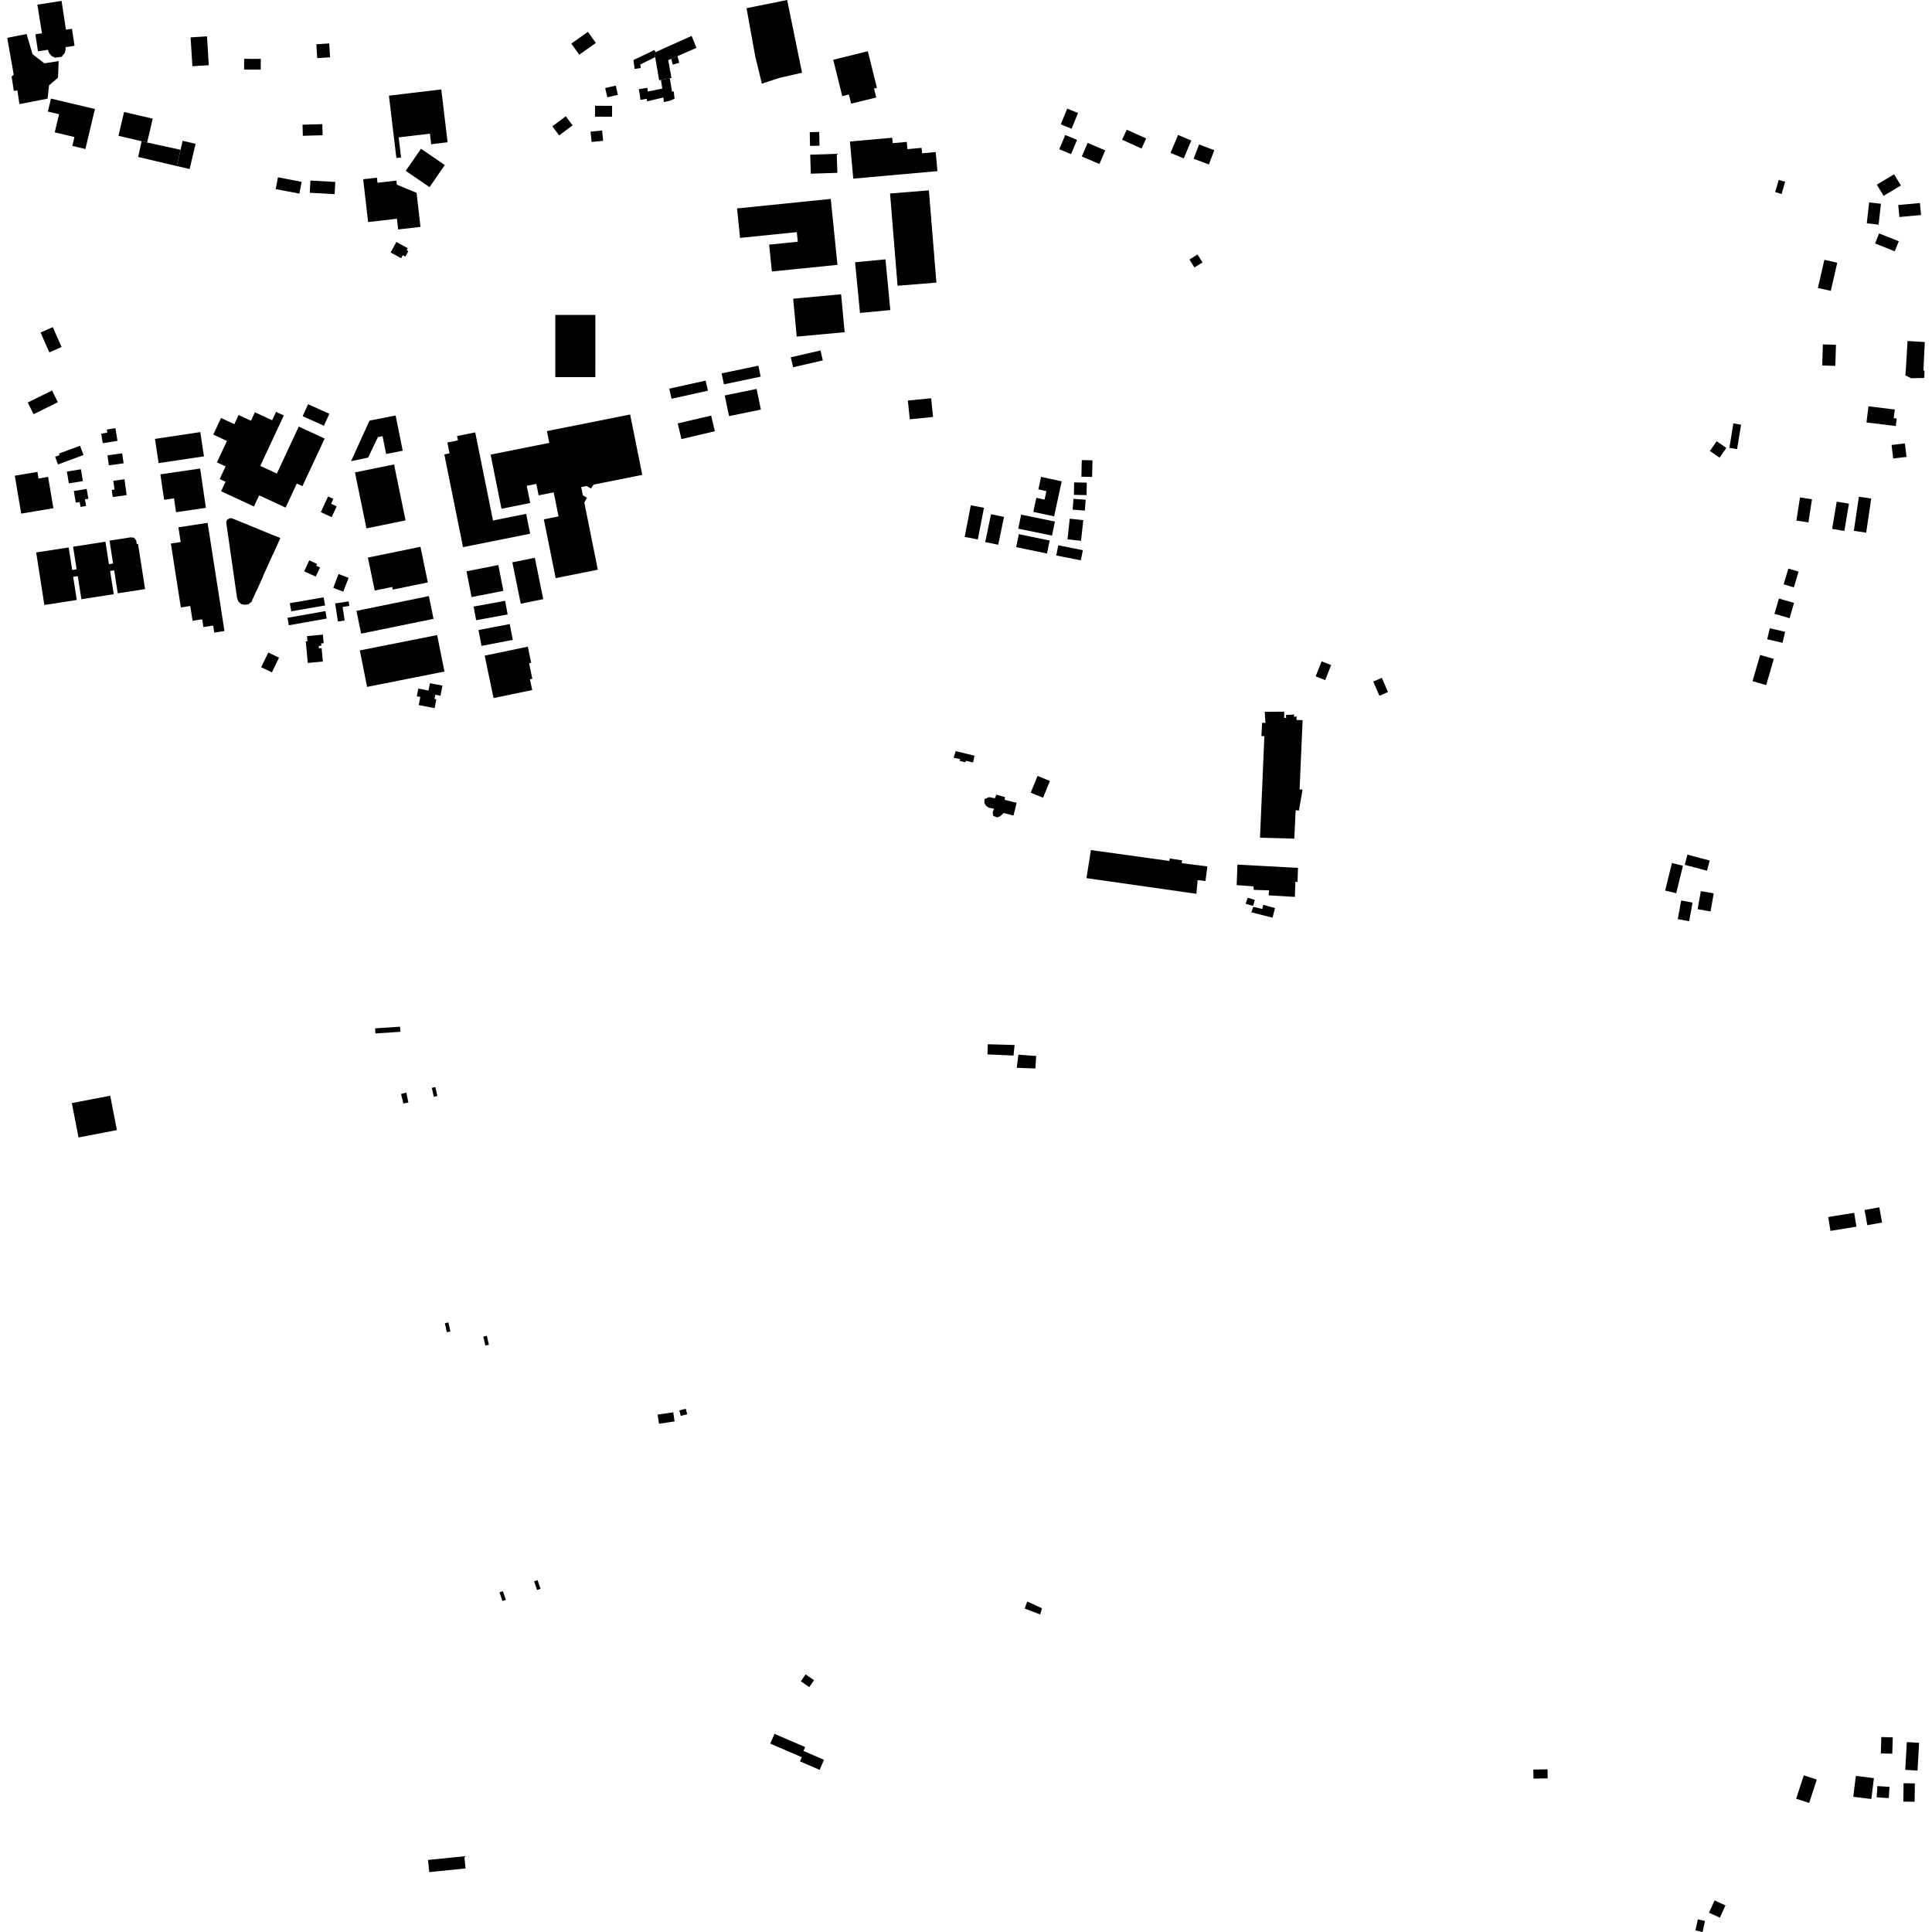<?xml version="1.0" encoding="utf-8" standalone="no"?>
<!DOCTYPE svg PUBLIC "-//W3C//DTD SVG 1.1//EN"
  "http://www.w3.org/Graphics/SVG/1.1/DTD/svg11.dtd">
<!-- Created with matplotlib (https://matplotlib.org/) -->
<svg height="288pt" version="1.1" viewBox="0 0 288 288" width="288pt" xmlns="http://www.w3.org/2000/svg" xmlns:xlink="http://www.w3.org/1999/xlink">
 <defs>
  <style type="text/css">
*{stroke-linecap:butt;stroke-linejoin:round;}
  </style>
 </defs>
 <g id="figure_1">
  <g id="patch_1">
   <path d="M 0 288 
L 288 288 
L 288 0 
L 0 0 
z
" style="fill:none;opacity:0;"/>
  </g>
  <g id="axes_1">
   <g id="PatchCollection_1">
    <path clip-path="url(#p032d9182a0)" d="M 10.711 164.436 
L 16.428 163.332 
L 17.425 168.459 
L 11.707 169.563 
L 10.711 164.436 
"/>
    <path clip-path="url(#p032d9182a0)" d="M 6.253 4.961 
L 5.572 0.695 
L 9.177 0.134 
L 9.83 4.425 
L 10.73 4.291 
L 11.112 6.827 
L 9.782 7.026 
L 9.774 7.421 
L 9.671 7.855 
L 9.201 8.461 
L 8.194 8.599 
L 7.646 8.315 
L 7.288 7.847 
L 7.14 7.42 
L 5.658 7.643 
L 5.276 5.106 
L 6.253 4.961 
"/>
    <path clip-path="url(#p032d9182a0)" d="M 151.077 121.569 
L 149.618 121.2 
L 149.095 121.675 
L 148.636 121.854 
L 148.052 121.613 
L 147.984 121.072 
L 148.178 120.563 
L 147.393 120.39 
L 147.009 120.147 
L 146.737 119.702 
L 146.756 119.121 
L 147.448 118.826 
L 148.302 118.998 
L 148.522 118.46 
L 149.825 118.831 
L 149.76 119.233 
L 151.552 119.672 
L 151.077 121.569 
"/>
    <path clip-path="url(#p032d9182a0)" d="M 148.802 81.205 
L 146.863 80.805 
L 147.73 76.652 
L 149.667 77.054 
L 148.802 81.205 
"/>
    <path clip-path="url(#p032d9182a0)" d="M 156.072 82.511 
L 151.476 81.562 
L 151.877 79.627 
L 156.474 80.577 
L 156.072 82.511 
"/>
    <path clip-path="url(#p032d9182a0)" d="M 161.15 80.616 
L 159.13 80.396 
L 159.467 77.321 
L 161.486 77.539 
L 161.15 80.616 
"/>
    <path clip-path="url(#p032d9182a0)" d="M 157.454 82.805 
L 157.757 81.289 
L 161.419 82.013 
L 161.118 83.529 
L 157.454 82.805 
"/>
    <path clip-path="url(#p032d9182a0)" d="M 155.484 118.915 
L 153.643 118.162 
L 154.671 115.666 
L 156.514 116.421 
L 155.484 118.915 
"/>
    <path clip-path="url(#p032d9182a0)" d="M 157.137 76.972 
L 154.034 76.305 
L 154.487 74.212 
L 155.713 74.476 
L 155.986 73.208 
L 154.79 72.951 
L 155.192 71.091 
L 158.266 71.752 
L 157.137 76.972 
"/>
    <path clip-path="url(#p032d9182a0)" d="M 145.765 80.412 
L 143.802 80.037 
L 144.714 75.319 
L 146.676 75.696 
L 145.765 80.412 
"/>
    <path clip-path="url(#p032d9182a0)" d="M 159.9 75.975 
L 160.021 74.363 
L 161.837 74.497 
L 161.716 76.111 
L 159.9 75.975 
"/>
    <path clip-path="url(#p032d9182a0)" d="M 151.791 78.808 
L 152.222 76.719 
L 157.251 77.747 
L 156.82 79.838 
L 151.791 78.808 
"/>
    <path clip-path="url(#p032d9182a0)" d="M 162.798 71.098 
L 161.202 71.061 
L 161.258 68.583 
L 162.855 68.62 
L 162.798 71.098 
"/>
    <path clip-path="url(#p032d9182a0)" d="M 160.083 73.768 
L 160.118 71.911 
L 162.007 71.947 
L 161.972 73.804 
L 160.083 73.768 
"/>
    <path clip-path="url(#p032d9182a0)" d="M 278.532 60.565 
L 282.454 61.05 
L 282.295 62.329 
L 282.74 62.383 
L 282.599 63.513 
L 278.232 62.972 
L 278.368 61.883 
L 278.532 60.565 
"/>
    <path clip-path="url(#p032d9182a0)" d="M 284.356 50.831 
L 286.925 50.988 
L 286.724 55.206 
L 286.884 55.265 
L 286.848 56.34 
L 284.893 56.384 
L 284.03 55.955 
L 284.109 54.966 
L 284.356 50.831 
"/>
    <path clip-path="url(#p032d9182a0)" d="M 282.212 68.344 
L 281.975 66.33 
L 283.962 66.097 
L 284.199 68.11 
L 282.212 68.344 
"/>
    <path clip-path="url(#p032d9182a0)" d="M 162.623 126.719 
L 161.959 130.903 
L 178.343 133.238 
L 178.533 131.2 
L 179.701 131.337 
L 179.977 129.153 
L 176.156 128.676 
L 176.205 128.25 
L 174.364 127.972 
L 174.315 128.34 
L 162.623 126.719 
"/>
    <path clip-path="url(#p032d9182a0)" d="M 142.464 111.971 
L 145.271 112.649 
L 145.045 113.669 
L 144.022 113.414 
L 143.877 113.619 
L 143.087 113.45 
L 143.114 113.16 
L 142.155 112.953 
L 142.464 111.971 
"/>
    <path clip-path="url(#p032d9182a0)" d="M 153.133 238.74 
L 155.329 239.743 
L 155.051 240.665 
L 152.738 239.78 
L 153.133 238.74 
"/>
    <path clip-path="url(#p032d9182a0)" d="M 185.995 133.822 
L 187.054 134.153 
L 186.792 135.038 
L 185.681 134.726 
L 185.995 133.822 
"/>
    <path clip-path="url(#p032d9182a0)" d="M 188.536 106.108 
L 191.425 106.087 
L 191.432 107.019 
L 191.724 107.017 
L 191.692 106.581 
L 192.917 106.513 
L 192.891 106.862 
L 193.276 106.791 
L 193.273 107.325 
L 194.178 107.348 
L 193.728 117.679 
L 194.166 117.703 
L 193.635 120.82 
L 193.144 120.785 
L 192.935 125.015 
L 187.827 124.877 
L 188.476 109.745 
L 188.037 109.72 
L 188.14 107.74 
L 188.636 107.766 
L 188.536 106.108 
"/>
    <path clip-path="url(#p032d9182a0)" d="M 147.247 155.662 
L 147.199 157.175 
L 151.083 157.35 
L 151.247 155.778 
L 147.247 155.662 
"/>
    <path clip-path="url(#p032d9182a0)" d="M 184.463 128.887 
L 193.493 129.375 
L 193.42 131.47 
L 193.099 131.443 
L 193.024 133.699 
L 189.108 133.467 
L 189.185 132.723 
L 186.891 132.653 
L 186.858 132.128 
L 184.347 131.943 
L 184.463 128.887 
"/>
    <path clip-path="url(#p032d9182a0)" d="M 151.811 157.228 
L 154.469 157.412 
L 154.336 159.276 
L 151.563 159.18 
L 151.811 157.228 
"/>
    <path clip-path="url(#p032d9182a0)" d="M 186.822 135.184 
L 188.167 135.494 
L 188.309 134.881 
L 190.063 135.364 
L 189.694 136.791 
L 186.537 135.999 
L 186.822 135.184 
"/>
    <path clip-path="url(#p032d9182a0)" d="M 251.798 137.323 
L 250.103 137.014 
L 250.613 134.236 
L 252.307 134.545 
L 251.798 137.323 
"/>
    <path clip-path="url(#p032d9182a0)" d="M 256.332 68.223 
L 254.889 67.228 
L 255.898 65.775 
L 257.34 66.77 
L 256.332 68.223 
"/>
    <path clip-path="url(#p032d9182a0)" d="M 251.139 128.919 
L 251.544 127.403 
L 254.863 128.28 
L 254.458 129.797 
L 251.139 128.919 
"/>
    <path clip-path="url(#p032d9182a0)" d="M 278.188 79.404 
L 276.35 79.134 
L 277.102 74.045 
L 278.941 74.316 
L 278.188 79.404 
"/>
    <path clip-path="url(#p032d9182a0)" d="M 253.065 135.53 
L 253.542 132.836 
L 255.466 133.174 
L 254.988 135.868 
L 253.065 135.53 
"/>
    <path clip-path="url(#p032d9182a0)" d="M 257.796 66.762 
L 258.39 63.12 
L 259.539 63.308 
L 258.944 66.948 
L 257.796 66.762 
"/>
    <path clip-path="url(#p032d9182a0)" d="M 269.574 77.877 
L 267.788 77.601 
L 268.324 74.151 
L 270.11 74.426 
L 269.574 77.877 
"/>
    <path clip-path="url(#p032d9182a0)" d="M 249.868 133.155 
L 248.224 132.754 
L 249.231 128.652 
L 250.875 129.053 
L 249.868 133.155 
"/>
    <path clip-path="url(#p032d9182a0)" d="M 274.938 79.146 
L 273.112 78.842 
L 273.793 74.779 
L 275.619 75.082 
L 274.938 79.146 
"/>
    <path clip-path="url(#p032d9182a0)" d="M 280.041 33.486 
L 278.279 33.289 
L 278.628 30.177 
L 280.39 30.374 
L 280.041 33.486 
"/>
    <path clip-path="url(#p032d9182a0)" d="M 280.785 29.196 
L 279.776 27.529 
L 282.349 25.98 
L 283.359 27.646 
L 280.785 29.196 
"/>
    <path clip-path="url(#p032d9182a0)" d="M 264.622 28.638 
L 265.146 26.821 
L 266.107 27.098 
L 265.583 28.914 
L 264.622 28.638 
"/>
    <path clip-path="url(#p032d9182a0)" d="M 283.135 32.351 
L 282.97 30.561 
L 286.199 30.264 
L 286.366 32.053 
L 283.135 32.351 
"/>
    <path clip-path="url(#p032d9182a0)" d="M 279.512 36.292 
L 280.114 34.793 
L 283.048 35.963 
L 282.446 37.463 
L 279.512 36.292 
"/>
    <path clip-path="url(#p032d9182a0)" d="M 68.135 65 
L 70.841 64.458 
L 73.489 77.59 
L 78.432 76.6 
L 79.028 79.559 
L 69.021 81.564 
L 66.233 67.737 
L 67.015 67.581 
L 66.687 65.961 
L 68.265 65.645 
L 68.135 65 
"/>
    <path clip-path="url(#p032d9182a0)" d="M 126.696 21.094 
L 132.998 20.533 
L 133.07 21.343 
L 135.171 21.156 
L 135.268 22.231 
L 137.382 22.042 
L 137.454 22.849 
L 139.484 22.666 
L 139.74 25.51 
L 127.192 26.629 
L 126.696 21.094 
"/>
    <path clip-path="url(#p032d9182a0)" d="M 54.137 26.72 
L 54.873 33.101 
L 59.172 32.608 
L 59.356 34.206 
L 62.681 33.823 
L 62.095 28.74 
L 59.161 27.533 
L 59.089 26.919 
L 56.272 27.241 
L 56.184 26.484 
L 54.137 26.72 
"/>
    <path clip-path="url(#p032d9182a0)" d="M 111.286 1.222 
L 117.34 -0 
L 119.559 10.839 
L 116.142 11.623 
L 114.54 12.151 
L 113.569 12.472 
L 112.586 8.421 
L 111.286 1.222 
"/>
    <path clip-path="url(#p032d9182a0)" d="M 35.335 89.112 
L 35.517 89.646 
L 35.939 90.041 
L 36.457 90.157 
L 37.015 90.092 
L 37.491 89.712 
L 38.284 87.95 
L 39.193 85.928 
L 40.689 82.605 
L 41.767 80.208 
L 40.783 79.803 
L 34.532 77.24 
L 34.174 77.283 
L 33.836 77.502 
L 33.72 77.862 
L 35.335 89.112 
"/>
    <path clip-path="url(#p032d9182a0)" d="M 64.086 101.847 
L 65.955 102.204 
L 65.665 103.709 
L 64.893 103.563 
L 64.772 104.189 
L 65.042 104.242 
L 64.788 105.56 
L 62.421 105.106 
L 62.654 103.895 
L 62.133 103.797 
L 62.354 102.645 
L 63.876 102.937 
L 64.086 101.847 
"/>
    <path clip-path="url(#p032d9182a0)" d="M 45.764 94.821 
L 48.13 94.602 
L 48.248 95.885 
L 47.87 95.919 
L 47.901 96.256 
L 47.514 96.291 
L 47.547 96.648 
L 47.943 96.612 
L 48.128 98.617 
L 45.878 98.824 
L 45.581 95.614 
L 45.835 95.59 
L 45.764 94.821 
"/>
    <path clip-path="url(#p032d9182a0)" d="M 26.593 78.611 
L 30.947 77.936 
L 33.462 94.064 
L 31.944 94.3 
L 31.781 93.253 
L 30.321 93.479 
L 30.14 92.315 
L 28.706 92.536 
L 28.362 90.334 
L 26.958 90.552 
L 25.472 81.026 
L 26.935 80.799 
L 26.593 78.611 
"/>
    <path clip-path="url(#p032d9182a0)" d="M 87.453 72.447 
L 88.102 72.829 
L 88.476 72.243 
L 95.742 70.791 
L 93.933 61.788 
L 81.528 64.264 
L 81.881 66.022 
L 73.133 67.77 
L 74.754 75.836 
L 79.036 74.981 
L 78.52 72.42 
L 79.951 72.135 
L 80.294 73.841 
L 82.54 73.394 
L 83.261 76.979 
L 81.071 77.417 
L 82.831 86.178 
L 89.114 84.923 
L 87.103 74.921 
L 87.491 74.209 
L 86.885 73.833 
L 86.639 72.61 
L 87.453 72.447 
"/>
    <path clip-path="url(#p032d9182a0)" d="M 41.153 61.394 
L 42.309 61.929 
L 38.8 69.448 
L 41.27 70.594 
L 44.539 63.59 
L 48.395 65.377 
L 45.083 72.473 
L 44.245 72.084 
L 42.573 75.667 
L 38.632 73.84 
L 37.856 75.502 
L 32.961 73.231 
L 33.622 71.817 
L 32.748 71.412 
L 33.628 69.526 
L 32.339 68.928 
L 33.83 65.731 
L 31.792 64.788 
L 32.95 62.308 
L 34.934 63.229 
L 35.571 61.863 
L 37.412 62.716 
L 37.999 61.457 
L 40.568 62.648 
L 41.153 61.394 
"/>
    <path clip-path="url(#p032d9182a0)" d="M 10.906 85.982 
L 11.444 89.436 
L 6.611 90.184 
L 5.393 82.356 
L 10.241 81.606 
L 10.765 84.966 
L 11.422 84.864 
L 10.898 81.497 
L 15.719 80.75 
L 16.241 84.1 
L 16.858 84.006 
L 16.326 80.589 
L 19.494 80.099 
L 19.97 80.153 
L 20.312 80.584 
L 20.382 81.102 
L 20.576 81.073 
L 21.626 87.814 
L 17.554 88.445 
L 17.021 85.018 
L 16.414 85.111 
L 16.954 88.577 
L 12.133 89.324 
L 11.595 85.875 
L 10.906 85.982 
"/>
    <path clip-path="url(#p032d9182a0)" d="M 75.984 93.029 
L 76.437 95.388 
L 71.781 96.279 
L 71.327 93.917 
L 75.984 93.029 
"/>
    <path clip-path="url(#p032d9182a0)" d="M 18.216 67.578 
L 18.421 69.064 
L 16.229 69.364 
L 16.025 67.876 
L 18.216 67.578 
"/>
    <path clip-path="url(#p032d9182a0)" d="M 76.375 83.824 
L 77.626 89.991 
L 80.979 89.315 
L 79.728 83.148 
L 76.375 83.824 
"/>
    <path clip-path="url(#p032d9182a0)" d="M 272.529 181.421 
L 272.865 183.486 
L 276.737 182.858 
L 276.402 180.794 
L 272.529 181.421 
"/>
    <path clip-path="url(#p032d9182a0)" d="M 52.912 70.422 
L 54.625 78.764 
L 60.453 77.573 
L 58.741 69.233 
L 52.912 70.422 
"/>
    <path clip-path="url(#p032d9182a0)" d="M 43.203 89.916 
L 48.248 89.039 
L 48.459 90.25 
L 43.415 91.127 
L 43.203 89.916 
"/>
    <path clip-path="url(#p032d9182a0)" d="M 228.571 263.784 
L 228.594 265.133 
L 230.712 265.097 
L 230.689 263.748 
L 228.571 263.784 
"/>
    <path clip-path="url(#p032d9182a0)" d="M 60.485 25.468 
L 62.759 22.173 
L 66.305 24.603 
L 64.031 27.899 
L 60.485 25.468 
"/>
    <path clip-path="url(#p032d9182a0)" d="M 45.93 60.256 
L 45.119 62.037 
L 48.282 63.467 
L 49.093 61.687 
L 45.93 60.256 
"/>
    <path clip-path="url(#p032d9182a0)" d="M 53.638 96.954 
L 54.722 102.392 
L 66.25 100.106 
L 65.165 94.668 
L 53.638 96.954 
"/>
    <path clip-path="url(#p032d9182a0)" d="M 82.776 46.947 
L 82.774 56.215 
L 88.748 56.216 
L 88.75 46.947 
L 82.776 46.947 
"/>
    <path clip-path="url(#p032d9182a0)" d="M 9.974 70.293 
L 10.261 72.056 
L 12.353 71.718 
L 12.066 69.955 
L 9.974 70.293 
"/>
    <path clip-path="url(#p032d9182a0)" d="M 75.301 89.564 
L 75.673 91.596 
L 70.976 92.454 
L 70.603 90.42 
L 75.301 89.564 
"/>
    <path clip-path="url(#p032d9182a0)" d="M 53.135 91.061 
L 53.831 94.453 
L 64.626 92.25 
L 63.929 88.858 
L 53.135 91.061 
"/>
    <path clip-path="url(#p032d9182a0)" d="M 39.992 97.27 
L 41.591 98.036 
L 40.533 100.23 
L 38.934 99.463 
L 39.992 97.27 
"/>
    <path clip-path="url(#p032d9182a0)" d="M 23.101 65.424 
L 23.645 69.036 
L 30.401 68.026 
L 29.857 64.412 
L 23.101 65.424 
"/>
    <path clip-path="url(#p032d9182a0)" d="M 50.473 85.568 
L 51.963 86.14 
L 51.167 88.2 
L 49.678 87.628 
L 50.473 85.568 
"/>
    <path clip-path="url(#p032d9182a0)" d="M 74.281 84.23 
L 75.042 88.075 
L 70.299 89.008 
L 69.538 85.163 
L 74.281 84.23 
"/>
    <path clip-path="url(#p032d9182a0)" d="M 277.947 180.371 
L 278.358 182.637 
L 280.559 182.24 
L 280.149 179.975 
L 277.947 180.371 
"/>
    <path clip-path="url(#p032d9182a0)" d="M 42.856 92.094 
L 43.055 93.207 
L 48.706 92.204 
L 48.508 91.092 
L 42.856 92.094 
"/>
    <path clip-path="url(#p032d9182a0)" d="M 49.962 89.953 
L 50.373 92.652 
L 51.38 92.498 
L 51.072 90.478 
L 52.078 90.325 
L 51.974 89.648 
L 49.962 89.953 
"/>
    <path clip-path="url(#p032d9182a0)" d="M 23.91 70.708 
L 29.835 69.844 
L 30.694 75.705 
L 26.243 76.353 
L 25.94 74.287 
L 24.466 74.501 
L 23.91 70.708 
"/>
    <path clip-path="url(#p032d9182a0)" d="M 46.103 83.53 
L 45.345 85.161 
L 47.07 85.956 
L 47.704 84.591 
L 47.148 84.335 
L 47.271 84.07 
L 46.103 83.53 
"/>
    <path clip-path="url(#p032d9182a0)" d="M 54.842 83.12 
L 62.677 81.51 
L 63.776 86.819 
L 58.55 87.894 
L 58.468 87.497 
L 55.858 88.032 
L 54.842 83.12 
"/>
    <path clip-path="url(#p032d9182a0)" d="M 15.923 64.03 
L 17.205 63.825 
L 17.509 65.719 
L 15.319 66.068 
L 15.09 64.641 
L 15.998 64.497 
L 15.923 64.03 
"/>
    <path clip-path="url(#p032d9182a0)" d="M 2.204 70.913 
L 5.579 70.344 
L 5.746 71.331 
L 7.17 71.091 
L 7.96 75.757 
L 3.161 76.564 
L 2.204 70.913 
"/>
    <path clip-path="url(#p032d9182a0)" d="M 18.555 71.443 
L 18.881 73.805 
L 16.805 74.09 
L 16.658 73.029 
L 17.071 72.972 
L 16.891 71.671 
L 18.555 71.443 
"/>
    <path clip-path="url(#p032d9182a0)" d="M 48.904 74.009 
L 49.692 74.37 
L 49.356 75.097 
L 50.188 75.478 
L 49.444 77.09 
L 47.825 76.348 
L 48.904 74.009 
"/>
    <path clip-path="url(#p032d9182a0)" d="M 11.931 66.446 
L 12.447 67.827 
L 8.645 69.238 
L 8.216 68.087 
L 8.881 67.84 
L 8.795 67.609 
L 11.931 66.446 
"/>
    <path clip-path="url(#p032d9182a0)" d="M 65.78 13.331 
L 66.723 21.207 
L 64.274 21.499 
L 64.086 19.924 
L 59.429 20.478 
L 59.787 23.475 
L 59.089 23.559 
L 57.976 14.26 
L 65.78 13.331 
"/>
    <path clip-path="url(#p032d9182a0)" d="M 55.079 62.704 
L 58.976 61.928 
L 60.031 67.184 
L 57.56 67.676 
L 57.027 65.019 
L 56.335 65.158 
L 54.866 68.217 
L 52.334 68.742 
L 55.079 62.704 
"/>
    <path clip-path="url(#p032d9182a0)" d="M 11.005 73.201 
L 12.924 72.877 
L 13.172 74.346 
L 12.66 74.433 
L 12.828 75.426 
L 12.004 75.565 
L 11.88 74.836 
L 11.299 74.933 
L 11.005 73.201 
"/>
    <path clip-path="url(#p032d9182a0)" d="M 59.087 36.071 
L 58.227 37.635 
L 59.796 38.492 
L 60.037 38.051 
L 60.425 38.262 
L 60.874 37.444 
L 60.611 37.3 
L 60.778 36.995 
L 59.087 36.071 
"/>
    <path clip-path="url(#p032d9182a0)" d="M 72.25 97.735 
L 73.575 104.061 
L 79.334 102.863 
L 78.998 101.259 
L 79.356 101.185 
L 78.87 98.867 
L 79.183 98.801 
L 78.68 96.398 
L 72.25 97.735 
"/>
    <path clip-path="url(#p032d9182a0)" d="M 124.209 8.907 
L 129.368 7.635 
L 130.72 13.095 
L 130.29 13.2 
L 130.62 14.532 
L 126.877 15.453 
L 126.539 14.085 
L 125.552 14.326 
L 124.209 8.907 
"/>
    <path clip-path="url(#p032d9182a0)" d="M 257.213 284.031 
L 255.587 283.298 
L 254.757 285.13 
L 256.383 285.863 
L 257.213 284.031 
"/>
    <path clip-path="url(#p032d9182a0)" d="M 253.099 286.12 
L 254.163 286.353 
L 253.798 288 
L 252.735 287.766 
L 253.099 286.12 
"/>
    <path clip-path="url(#p032d9182a0)" d="M 279.754 267.924 
L 279.865 266.245 
L 281.668 266.365 
L 281.557 268.042 
L 279.754 267.924 
"/>
    <path clip-path="url(#p032d9182a0)" d="M 282.08 261.425 
L 280.374 261.375 
L 280.446 258.937 
L 282.151 258.987 
L 282.08 261.425 
"/>
    <path clip-path="url(#p032d9182a0)" d="M 267.749 268.132 
L 268.885 264.649 
L 270.826 265.278 
L 269.689 268.76 
L 267.749 268.132 
"/>
    <path clip-path="url(#p032d9182a0)" d="M 283.729 268.566 
L 283.761 265.828 
L 285.444 265.848 
L 285.411 268.585 
L 283.729 268.566 
"/>
    <path clip-path="url(#p032d9182a0)" d="M 284.012 263.829 
L 284.247 259.695 
L 286.078 259.798 
L 285.843 263.934 
L 284.012 263.829 
"/>
    <path clip-path="url(#p032d9182a0)" d="M 276.262 267.844 
L 276.647 264.731 
L 279.341 265.062 
L 278.957 268.175 
L 276.262 267.844 
"/>
    <path clip-path="url(#p032d9182a0)" d="M 119.381 250.63 
L 120.093 249.603 
L 121.344 250.465 
L 120.634 251.492 
L 119.381 250.63 
"/>
    <path clip-path="url(#p032d9182a0)" d="M 63.988 279.07 
L 63.806 277.258 
L 69.216 276.714 
L 69.399 278.526 
L 63.988 279.07 
"/>
    <path clip-path="url(#p032d9182a0)" d="M 174.491 22.794 
L 175.617 20.12 
L 177.583 20.944 
L 176.457 23.616 
L 174.491 22.794 
"/>
    <path clip-path="url(#p032d9182a0)" d="M 178.054 39.873 
L 177.309 38.681 
L 178.513 37.934 
L 179.258 39.124 
L 178.054 39.873 
"/>
    <path clip-path="url(#p032d9182a0)" d="M 161.262 23.325 
L 162.134 21.298 
L 164.761 22.422 
L 163.89 24.448 
L 161.262 23.325 
"/>
    <path clip-path="url(#p032d9182a0)" d="M 196.125 100.821 
L 197.009 98.585 
L 198.43 99.143 
L 197.545 101.379 
L 196.125 100.821 
"/>
    <path clip-path="url(#p032d9182a0)" d="M 177.936 23.666 
L 178.74 21.539 
L 181.011 22.394 
L 180.206 24.52 
L 177.936 23.666 
"/>
    <path clip-path="url(#p032d9182a0)" d="M 167.274 20.834 
L 167.958 19.329 
L 170.86 20.64 
L 170.175 22.145 
L 167.274 20.834 
"/>
    <path clip-path="url(#p032d9182a0)" d="M 205.991 101.048 
L 206.906 103.163 
L 205.624 103.715 
L 204.708 101.601 
L 205.991 101.048 
"/>
    <path clip-path="url(#p032d9182a0)" d="M 101.267 210.247 
L 102.229 209.999 
L 102.44 210.814 
L 101.478 211.062 
L 101.267 210.247 
"/>
    <path clip-path="url(#p032d9182a0)" d="M 98.234 212.234 
L 98.029 210.877 
L 100.358 210.528 
L 100.561 211.885 
L 98.234 212.234 
"/>
    <path clip-path="url(#p032d9182a0)" d="M 99.204 7.102 
L 103.099 5.355 
L 103.813 7.138 
L 100.999 8.366 
L 100.062 8.775 
L 99.609 8.973 
L 100.099 11.627 
L 99.852 11.672 
L 98.527 11.918 
L 98.263 11.966 
L 97.663 8.516 
L 97.543 7.853 
L 97.712 7.781 
L 99.204 7.102 
"/>
    <path clip-path="url(#p032d9182a0)" d="M 100.062 8.775 
L 100.285 9.637 
L 101.246 9.354 
L 100.999 8.366 
L 100.062 8.775 
"/>
    <path clip-path="url(#p032d9182a0)" d="M 94.599 10.274 
L 94.428 8.951 
L 97.563 7.457 
L 97.712 7.781 
L 97.543 7.853 
L 97.663 8.516 
L 95.441 9.613 
L 95.532 10.135 
L 94.599 10.274 
"/>
    <path clip-path="url(#p032d9182a0)" d="M 99.852 11.672 
L 100.181 13.688 
L 100.429 13.598 
L 100.56 14.71 
L 99.869 15.016 
L 98.953 15.217 
L 98.886 14.528 
L 96.461 15.112 
L 96.421 14.723 
L 95.468 14.889 
L 95.363 14.022 
L 95.221 13.298 
L 96.508 13.095 
L 96.562 13.643 
L 98.727 13.203 
L 98.527 11.918 
L 99.852 11.672 
"/>
    <path clip-path="url(#p032d9182a0)" d="M 115.454 258.463 
L 120.027 260.434 
L 119.775 261.013 
L 122.831 262.331 
L 122.181 263.828 
L 119.251 262.563 
L 119.519 261.944 
L 114.822 259.919 
L 115.454 258.463 
"/>
    <path clip-path="url(#p032d9182a0)" d="M 109.871 31.071 
L 123.838 29.652 
L 124.841 39.48 
L 115.064 40.473 
L 114.656 36.467 
L 118.924 36.035 
L 118.778 34.603 
L 110.319 35.462 
L 109.871 31.071 
"/>
    <path clip-path="url(#p032d9182a0)" d="M 118.764 50.18 
L 118.237 44.527 
L 125.383 43.864 
L 125.91 49.519 
L 118.764 50.18 
"/>
    <path clip-path="url(#p032d9182a0)" d="M 133.798 42.596 
L 132.678 28.846 
L 138.467 28.376 
L 139.588 42.128 
L 133.798 42.596 
"/>
    <path clip-path="url(#p032d9182a0)" d="M 128.195 46.652 
L 127.469 39.093 
L 131.994 38.661 
L 132.719 46.22 
L 128.195 46.652 
"/>
    <path clip-path="url(#p032d9182a0)" d="M 45.143 20.242 
L 45.099 18.585 
L 48.045 18.507 
L 48.09 20.162 
L 45.143 20.242 
"/>
    <path clip-path="url(#p032d9182a0)" d="M 4.138 60 
L 7.759 58.213 
L 8.624 59.957 
L 5.004 61.743 
L 4.138 60 
"/>
    <path clip-path="url(#p032d9182a0)" d="M 46.174 28.734 
L 46.277 26.917 
L 49.984 27.123 
L 49.883 28.941 
L 46.174 28.734 
"/>
    <path clip-path="url(#p032d9182a0)" d="M 41.092 28.19 
L 41.43 26.43 
L 44.966 27.102 
L 44.629 28.862 
L 41.092 28.19 
"/>
    <path clip-path="url(#p032d9182a0)" d="M 88.188 21.164 
L 88.031 19.624 
L 89.753 19.45 
L 89.909 20.99 
L 88.188 21.164 
"/>
    <path clip-path="url(#p032d9182a0)" d="M 90.533 14.501 
L 90.215 13.122 
L 91.788 12.761 
L 92.107 14.14 
L 90.533 14.501 
"/>
    <path clip-path="url(#p032d9182a0)" d="M 88.701 17.394 
L 88.708 15.766 
L 91.247 15.777 
L 91.239 17.404 
L 88.701 17.394 
"/>
    <path clip-path="url(#p032d9182a0)" d="M 83.351 20.181 
L 82.336 18.833 
L 84.34 17.336 
L 85.354 18.684 
L 83.351 20.181 
"/>
    <path clip-path="url(#p032d9182a0)" d="M 86.351 8.154 
L 85.169 6.496 
L 87.637 4.749 
L 88.819 6.405 
L 86.351 8.154 
"/>
    <path clip-path="url(#p032d9182a0)" d="M 120.868 25.893 
L 120.775 23.058 
L 124.731 22.928 
L 124.825 25.764 
L 120.868 25.893 
"/>
    <path clip-path="url(#p032d9182a0)" d="M 120.751 21.749 
L 120.707 19.699 
L 122.117 19.668 
L 122.161 21.719 
L 120.751 21.749 
"/>
    <path clip-path="url(#p032d9182a0)" d="M 47.289 8.662 
L 47.157 6.598 
L 49.073 6.477 
L 49.204 8.541 
L 47.289 8.662 
"/>
    <path clip-path="url(#p032d9182a0)" d="M 36.386 10.37 
L 36.394 8.771 
L 38.875 8.781 
L 38.866 10.38 
L 36.386 10.37 
"/>
    <path clip-path="url(#p032d9182a0)" d="M 28.678 9.872 
L 28.414 5.569 
L 30.857 5.419 
L 31.121 9.723 
L 28.678 9.872 
"/>
    <path clip-path="url(#p032d9182a0)" d="M 101.58 65.454 
L 101.028 63.12 
L 106.011 61.949 
L 106.562 64.283 
L 101.58 65.454 
"/>
    <path clip-path="url(#p032d9182a0)" d="M 108.676 62.029 
L 108.041 58.949 
L 112.787 57.977 
L 113.422 61.056 
L 108.676 62.029 
"/>
    <path clip-path="url(#p032d9182a0)" d="M 100.107 59.442 
L 99.77 57.937 
L 105.19 56.734 
L 105.526 58.24 
L 100.107 59.442 
"/>
    <path clip-path="url(#p032d9182a0)" d="M 107.913 57.292 
L 107.569 55.658 
L 113.047 54.513 
L 113.391 56.147 
L 107.913 57.292 
"/>
    <path clip-path="url(#p032d9182a0)" d="M 118.226 54.746 
L 117.882 53.262 
L 122.311 52.241 
L 122.655 53.725 
L 118.226 54.746 
"/>
    <path clip-path="url(#p032d9182a0)" d="M 135.618 62.502 
L 135.335 59.712 
L 138.803 59.363 
L 139.085 62.154 
L 135.618 62.502 
"/>
    <path clip-path="url(#p032d9182a0)" d="M 159.663 22.978 
L 157.907 22.25 
L 158.795 20.124 
L 160.551 20.854 
L 159.663 22.978 
"/>
    <path clip-path="url(#p032d9182a0)" d="M 158.128 18.539 
L 159.088 16.19 
L 160.698 16.844 
L 159.737 19.192 
L 158.128 18.539 
"/>
    <path clip-path="url(#p032d9182a0)" d="M 273.589 54.541 
L 271.638 54.482 
L 271.731 51.341 
L 273.683 51.398 
L 273.589 54.541 
"/>
    <path clip-path="url(#p032d9182a0)" d="M 270.994 42.924 
L 271.955 38.728 
L 273.875 39.164 
L 272.914 43.361 
L 270.994 42.924 
"/>
    <path clip-path="url(#p032d9182a0)" d="M 265.885 87.098 
L 266.588 84.758 
L 268.11 85.212 
L 267.405 87.552 
L 265.885 87.098 
"/>
    <path clip-path="url(#p032d9182a0)" d="M 263.281 102.128 
L 261.244 101.538 
L 262.383 97.631 
L 264.42 98.221 
L 263.281 102.128 
"/>
    <path clip-path="url(#p032d9182a0)" d="M 264.516 91.5 
L 265.181 89.224 
L 267.432 89.876 
L 266.768 92.152 
L 264.516 91.5 
"/>
    <path clip-path="url(#p032d9182a0)" d="M 263.435 95.29 
L 263.824 93.651 
L 266.104 94.186 
L 265.716 95.826 
L 263.435 95.29 
"/>
    <path clip-path="url(#p032d9182a0)" d="M 40.783 79.803 
L 39.933 82.216 
L 40.689 82.605 
L 41.767 80.208 
L 40.783 79.803 
"/>
    <path clip-path="url(#p032d9182a0)" d="M 38.439 85.543 
L 39.193 85.928 
L 38.284 87.95 
L 37.46 87.47 
L 38.439 85.543 
"/>
    <path clip-path="url(#p032d9182a0)" d="M 26.348 24.752 
L 20.596 23.4 
L 21.115 21.053 
L 21.933 21.242 
L 26.915 22.329 
L 26.348 24.752 
"/>
    <path clip-path="url(#p032d9182a0)" d="M 18.493 16.695 
L 17.66 20.248 
L 21.115 21.053 
L 21.933 21.242 
L 22.767 17.69 
L 18.493 16.695 
"/>
    <path clip-path="url(#p032d9182a0)" d="M 7.6 14.698 
L 14.152 16.25 
L 12.73 22.213 
L 10.78 21.752 
L 11.096 20.427 
L 8.16 19.73 
L 8.805 17.026 
L 7.139 16.631 
L 7.6 14.698 
"/>
    <path clip-path="url(#p032d9182a0)" d="M 3.96 5.069 
L 1.075 5.642 
L 2.047 11.132 
L 1.728 11.427 
L 2.064 13.546 
L 2.59 13.485 
L 2.896 15.52 
L 7.093 14.705 
L 7.312 12.725 
L 8.646 11.581 
L 8.745 9.107 
L 6.617 9.442 
L 4.857 8.088 
L 3.96 5.069 
"/>
    <path clip-path="url(#p032d9182a0)" d="M 79.621 235.722 
L 80.134 235.548 
L 80.579 236.844 
L 80.066 237.018 
L 79.621 235.722 
"/>
    <path clip-path="url(#p032d9182a0)" d="M 74.455 237.367 
L 74.969 237.191 
L 75.414 238.488 
L 74.901 238.662 
L 74.455 237.367 
"/>
    <path clip-path="url(#p032d9182a0)" d="M 72.047 199.248 
L 72.576 199.129 
L 72.877 200.465 
L 72.348 200.584 
L 72.047 199.248 
"/>
    <path clip-path="url(#p032d9182a0)" d="M 66.314 197.253 
L 66.842 197.135 
L 67.144 198.471 
L 66.615 198.59 
L 66.314 197.253 
"/>
    <path clip-path="url(#p032d9182a0)" d="M 64.368 162.165 
L 64.897 162.047 
L 65.198 163.383 
L 64.669 163.502 
L 64.484 162.677 
L 64.368 162.165 
"/>
    <path clip-path="url(#p032d9182a0)" d="M 59.785 163.077 
L 60.574 162.865 
L 60.881 164.355 
L 60.129 164.495 
L 59.785 163.077 
"/>
    <path clip-path="url(#p032d9182a0)" d="M 55.915 153.296 
L 59.634 153.05 
L 59.685 153.809 
L 55.965 154.053 
L 55.915 153.296 
"/>
    <path clip-path="url(#p032d9182a0)" d="M 6.047 49.566 
L 7.356 52.531 
L 9.179 51.731 
L 7.87 48.766 
L 6.047 49.566 
"/>
    <path clip-path="url(#p032d9182a0)" d="M 27.228 20.989 
L 26.915 22.329 
L 26.348 24.752 
L 28.273 25.2 
L 29.154 21.436 
L 27.228 20.989 
"/>
   </g>
  </g>
 </g>
 <defs>
  <clipPath id="p032d9182a0">
   <rect height="288" width="285.85" x="1.075" y="0"/>
  </clipPath>
 </defs>
</svg>
